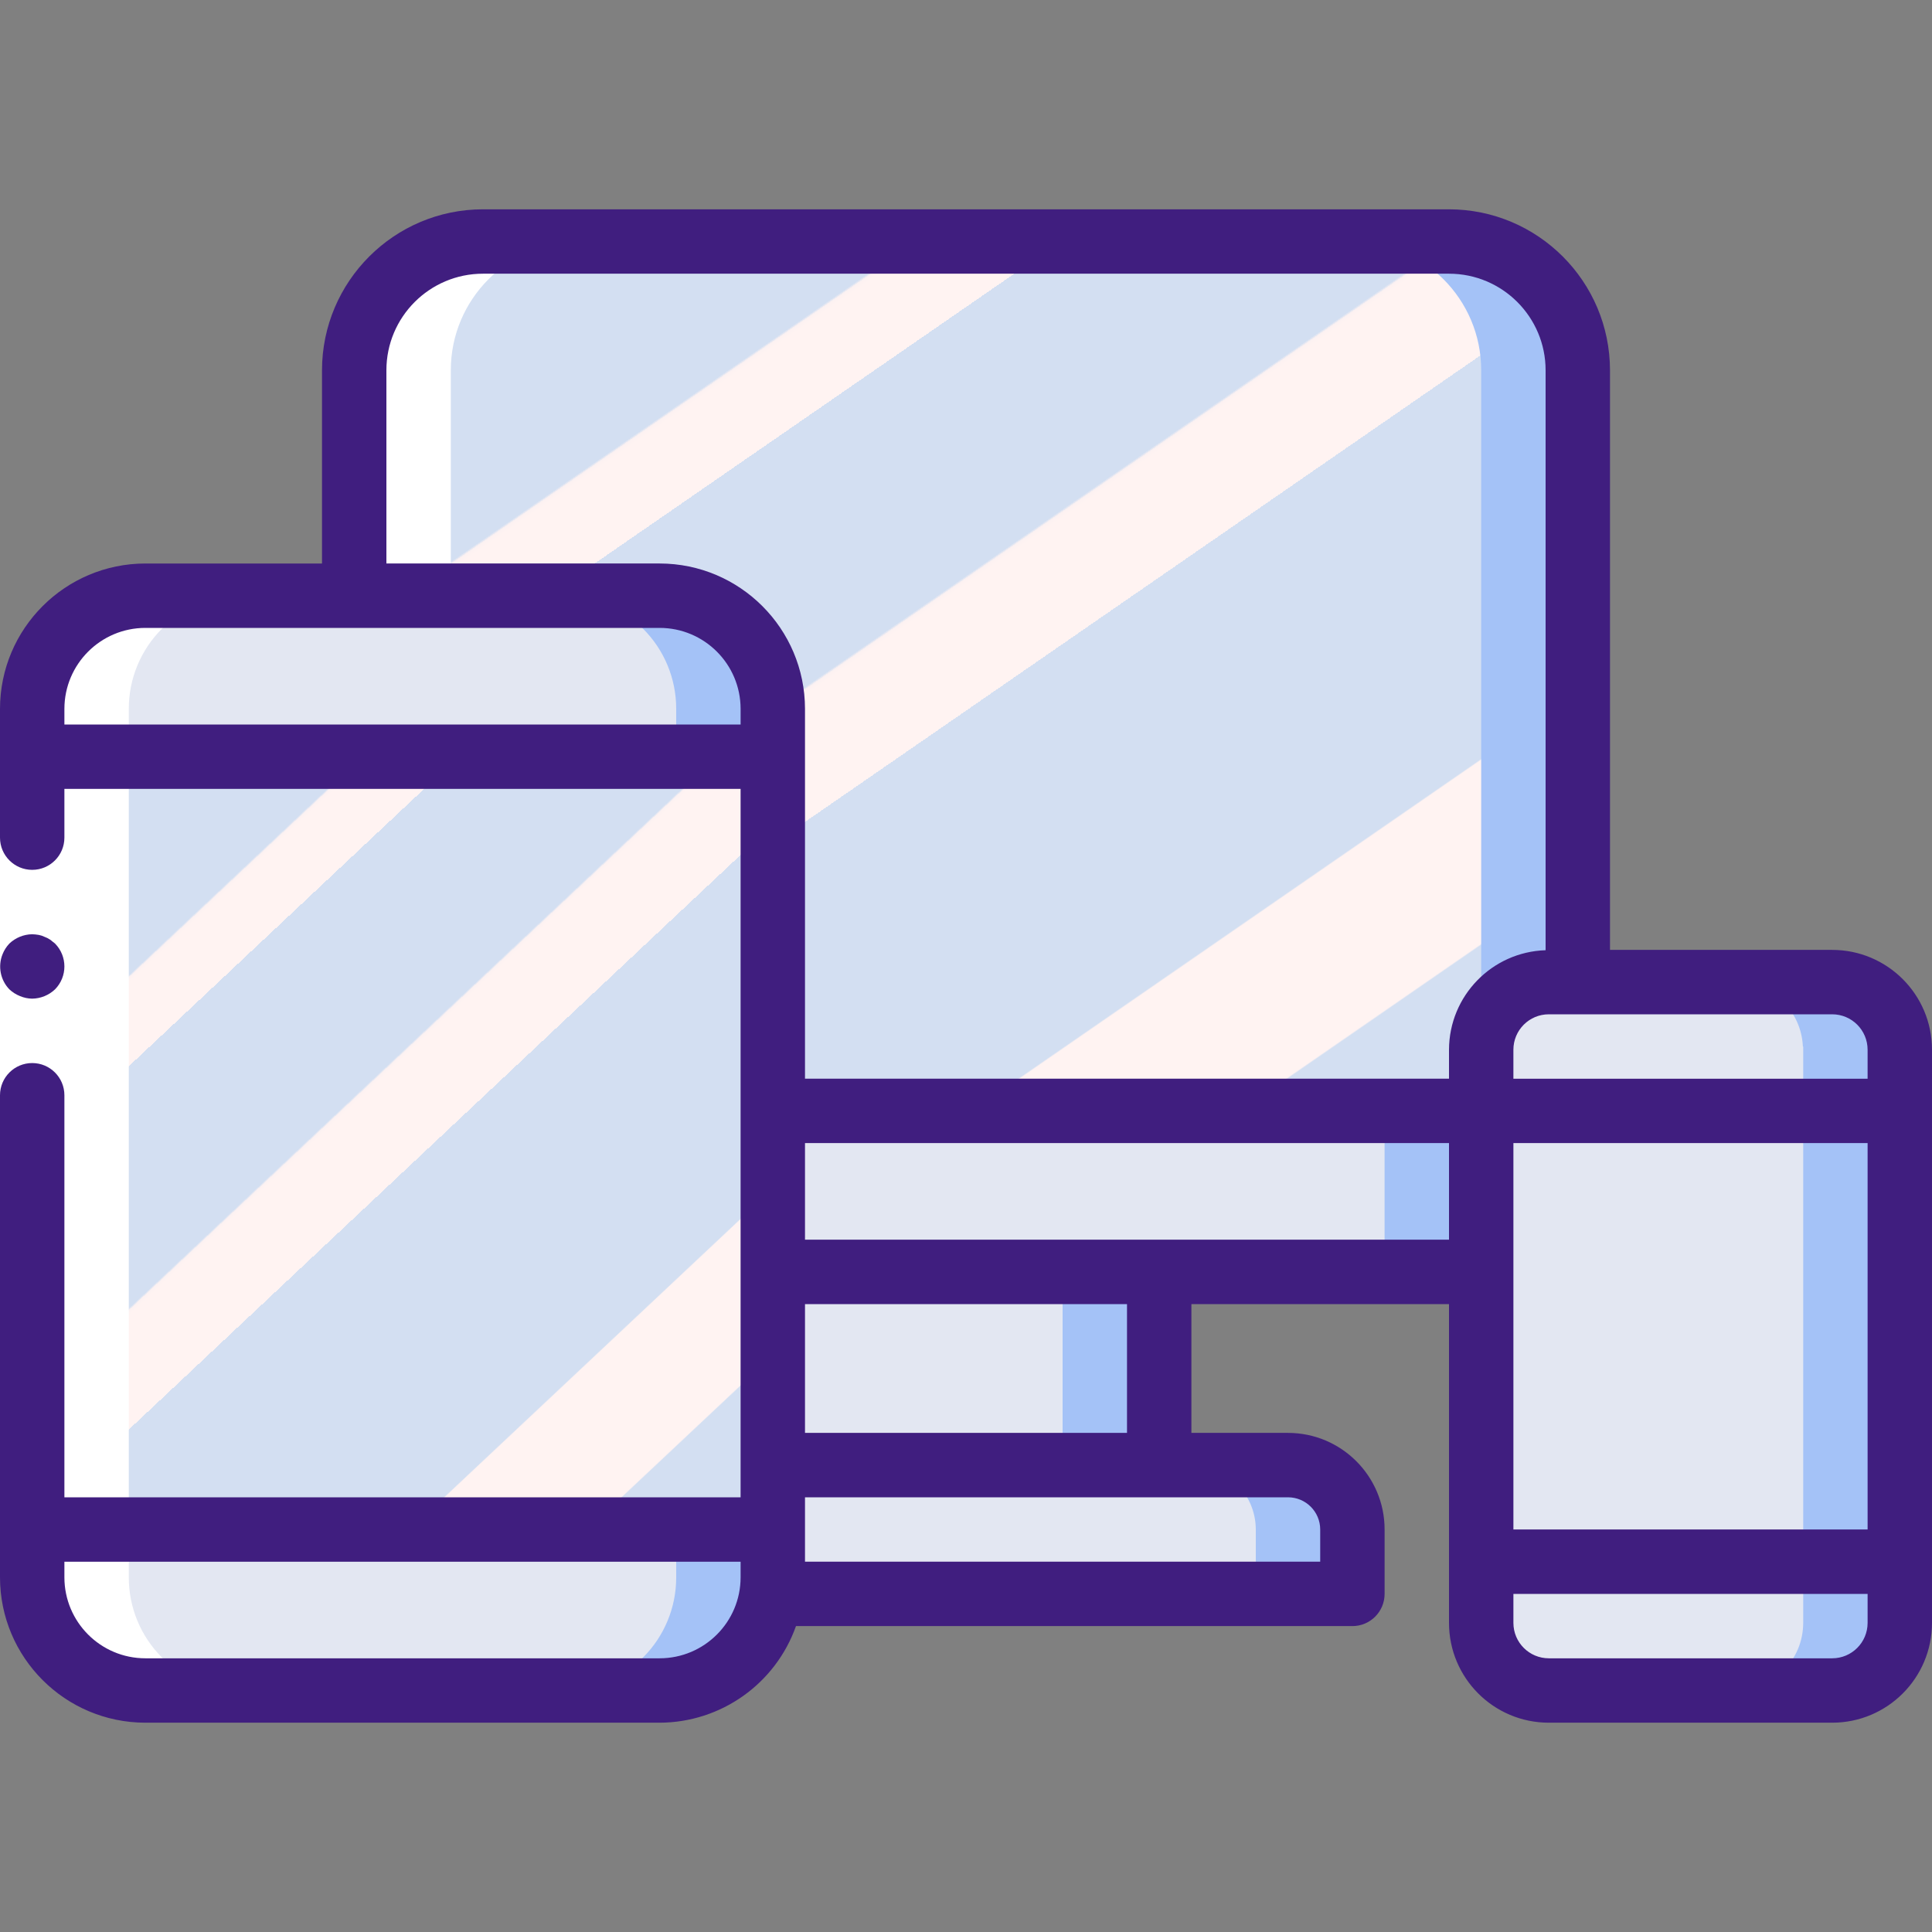 <?xml version="1.0" encoding="iso-8859-1"?>
<!-- Generator: Adobe Illustrator 21.0.0, SVG Export Plug-In . SVG Version: 6.00 Build 0)  -->
<svg version="1.1" id="Capa_1" xmlns="http://www.w3.org/2000/svg" xmlns:xlink="http://www.w3.org/1999/xlink" x="0px" y="0px"
	 viewBox="0 0 512 512" style="enable-background:new 0 0 512 512;" xml:space="preserve">
<rect x="0" y="0" width="512" height="512" fill="#808080" stroke="none"/>
<g>
	<g transform="translate(1 1)">
		<g>
			<rect x="178.2" y="310.467" style="fill:#A4C2F7;" width="128" height="93.867"/>
			<path style="fill:#A4C2F7;" d="M357.4,404.333V421.4H177.859l0.171-17.067l0.171-17.067h162.133
				C349.747,387.295,357.372,394.919,357.4,404.333z"/>
		</g>
		<g>
			<polygon style="fill:#E3E7F2;" points="280.6,310.467 280.6,404.333 178.029,404.333 178.2,387.267 178.2,310.467 			"/>
			<path style="fill:#E3E7F2;" d="M331.8,404.333V421.4H177.859l0.171-17.067l0.171-17.067h136.533
				C324.147,387.295,331.772,394.919,331.8,404.333z"/>
		</g>
		<path style="fill:#A4C2F7;" d="M417.133,97.133v213.333H92.867V97.133C92.867,78.282,108.149,63,127,63h256
			C401.851,63,417.133,78.282,417.133,97.133z"/>
		
			<linearGradient id="SVGID_1_" gradientUnits="userSpaceOnUse" x1="-49.776" y1="651.429" x2="-48.895" y2="650.366" gradientTransform="matrix(298.667 0 0 -247.467 14977.201 161272.281)">
			<stop  offset="0" style="stop-color:#D3DFF2"/>
			<stop  offset="0.172" style="stop-color:#D3DFF2"/>
			<stop  offset="0.2" style="stop-color:#D3DFF2"/>
			<stop  offset="0.2" style="stop-color:#DAE2F2"/>
			<stop  offset="0.201" style="stop-color:#EBEAF2"/>
			<stop  offset="0.201" style="stop-color:#F6EFF2"/>
			<stop  offset="0.202" style="stop-color:#FDF2F2"/>
			<stop  offset="0.205" style="stop-color:#FFF3F2"/>
			<stop  offset="0.252" style="stop-color:#FFF3F2"/>
			<stop  offset="0.26" style="stop-color:#FFF3F2"/>
			<stop  offset="0.26" style="stop-color:#D3DFF2"/>
			<stop  offset="0.397" style="stop-color:#D3DFF2"/>
			<stop  offset="0.42" style="stop-color:#D3DFF2"/>
			<stop  offset="0.42" style="stop-color:#DAE2F2"/>
			<stop  offset="0.421" style="stop-color:#EBEAF2"/>
			<stop  offset="0.421" style="stop-color:#F6EFF2"/>
			<stop  offset="0.422" style="stop-color:#FDF2F2"/>
			<stop  offset="0.425" style="stop-color:#FFF3F2"/>
			<stop  offset="0.489" style="stop-color:#FFF3F2"/>
			<stop  offset="0.5" style="stop-color:#FFF3F2"/>
			<stop  offset="0.5" style="stop-color:#F8F0F2"/>
			<stop  offset="0.5" style="stop-color:#E7E8F2"/>
			<stop  offset="0.5" style="stop-color:#DCE3F2"/>
			<stop  offset="0.5" style="stop-color:#D5E0F2"/>
			<stop  offset="0.501" style="stop-color:#D3DFF2"/>
			<stop  offset="0.706" style="stop-color:#D3DFF2"/>
			<stop  offset="0.74" style="stop-color:#D3DFF2"/>
			<stop  offset="0.741" style="stop-color:#FFF3F2"/>
			<stop  offset="0.835" style="stop-color:#FFF3F2"/>
			<stop  offset="0.85" style="stop-color:#FFF3F2"/>
			<stop  offset="0.851" style="stop-color:#D3DFF2"/>
		</linearGradient>
		<path style="fill:url(#SVGID_1_);" d="M391.533,97.133v213.333H92.867V97.133C92.867,78.282,108.149,63,127,63h230.4
			C376.251,63,391.533,78.282,391.533,97.133z"/>
		<g>
			<path style="fill:#A4C2F7;" d="M178.2,293.4h238.933v41.557c-3.57,0.766-7.212,1.138-10.863,1.109H178.2V293.4z"/>
			<path style="fill:#A4C2F7;" d="M365.933,293.4v41.557c-3.562,0.762-7.195,1.134-10.837,1.109H169.667V293.4H365.933z"/>
		</g>
		<g>
			<path style="fill:#E3E7F2;" d="M365.933,293.4v41.557c-3.562,0.762-7.195,1.134-10.837,1.109H169.667V293.4H365.933z"/>
			<polyline style="fill:#E3E7F2;" points="502.467,276.333 502.467,421.4 391.533,421.4 391.533,276.333 502.467,276.333 			"/>
			<path style="fill:#E3E7F2;" d="M502.467,277.187V293.4H391.533v-16.213c0-9.897,8.023-17.92,17.92-17.92h75.093
				C494.444,259.267,502.467,267.29,502.467,277.187"/>
			<path style="fill:#E3E7F2;" d="M502.467,412.867v16.213c0,4.753-1.888,9.311-5.249,12.671c-3.361,3.361-7.919,5.249-12.671,5.249
				h-75.093c-9.897,0-17.92-8.023-17.92-17.92v-16.213H502.467"/>
		</g>
		<path style="fill:#CCCCCC;" d="M489.889,260.077h0.077H489.889 M485.246,259.267c1.569,0.058,3.124,0.322,4.625,0.785
			C488.371,259.589,486.816,259.325,485.246,259.267"/>
		<g>
			<path style="fill:#A4C2F7;" d="M502.467,293.4h-25.6v119.467h25.6V293.4 M502.467,276.333c0,0.282,0,0.563,0,0.853V276.333"/>
			<path style="fill:#A4C2F7;" d="M484.547,259.267h-25.6c9.554,0,17.414,7.522,17.835,17.067h0.085V293.4h25.6v-16.213
				c0-0.29,0-0.572,0-0.853h-0.085c-0.326-7.447-5.241-13.91-12.331-16.213h-0.06h-0.077c-1.511-0.49-3.081-0.776-4.668-0.853
				H484.547"/>
			<path style="fill:#A4C2F7;" d="M502.467,412.867h-25.6v16.213c0,9.897-8.023,17.92-17.92,17.92h25.6
				c4.753,0,9.311-1.888,12.671-5.249c3.361-3.361,5.249-7.919,5.249-12.671V412.867"/>
		</g>
		
			<linearGradient id="SVGID_2_" gradientUnits="userSpaceOnUse" x1="-49.671" y1="651.381" x2="-48.79" y2="650.318" gradientTransform="matrix(196.267 0 0 -221.867 9771.867 144709.078)">
			<stop  offset="0" style="stop-color:#D3DFF2"/>
			<stop  offset="0.172" style="stop-color:#D3DFF2"/>
			<stop  offset="0.2" style="stop-color:#D3DFF2"/>
			<stop  offset="0.2" style="stop-color:#DAE2F2"/>
			<stop  offset="0.201" style="stop-color:#EBEAF2"/>
			<stop  offset="0.201" style="stop-color:#F6EFF2"/>
			<stop  offset="0.202" style="stop-color:#FDF2F2"/>
			<stop  offset="0.205" style="stop-color:#FFF3F2"/>
			<stop  offset="0.252" style="stop-color:#FFF3F2"/>
			<stop  offset="0.26" style="stop-color:#FFF3F2"/>
			<stop  offset="0.26" style="stop-color:#D3DFF2"/>
			<stop  offset="0.397" style="stop-color:#D3DFF2"/>
			<stop  offset="0.42" style="stop-color:#D3DFF2"/>
			<stop  offset="0.42" style="stop-color:#DAE2F2"/>
			<stop  offset="0.421" style="stop-color:#EBEAF2"/>
			<stop  offset="0.421" style="stop-color:#F6EFF2"/>
			<stop  offset="0.422" style="stop-color:#FDF2F2"/>
			<stop  offset="0.425" style="stop-color:#FFF3F2"/>
			<stop  offset="0.489" style="stop-color:#FFF3F2"/>
			<stop  offset="0.5" style="stop-color:#FFF3F2"/>
			<stop  offset="0.5" style="stop-color:#F8F0F2"/>
			<stop  offset="0.5" style="stop-color:#E7E8F2"/>
			<stop  offset="0.5" style="stop-color:#DCE3F2"/>
			<stop  offset="0.5" style="stop-color:#D5E0F2"/>
			<stop  offset="0.501" style="stop-color:#D3DFF2"/>
			<stop  offset="0.706" style="stop-color:#D3DFF2"/>
			<stop  offset="0.74" style="stop-color:#D3DFF2"/>
			<stop  offset="0.741" style="stop-color:#FFF3F2"/>
			<stop  offset="0.835" style="stop-color:#FFF3F2"/>
			<stop  offset="0.85" style="stop-color:#FFF3F2"/>
			<stop  offset="0.851" style="stop-color:#D3DFF2"/>
		</linearGradient>
		<rect x="7.533" y="191" style="fill:url(#SVGID_2_);" width="196.267" height="221.867"/>
		<g>
			<path style="fill:#A4C2F7;" d="M203.8,404.333v12.715c0.005,7.945-3.15,15.566-8.768,21.184
				c-5.618,5.618-13.239,8.772-21.184,8.768H37.485c-7.945,0.005-15.566-3.15-21.184-8.768c-5.618-5.618-8.772-13.239-8.768-21.184
				l0-12.715H203.8z"/>
			<path style="fill:#A4C2F7;" d="M203.8,186.819v12.715H7.533l0-12.715c-0.005-7.945,3.15-15.566,8.768-21.184
				c5.618-5.618,13.239-8.772,21.184-8.768h136.363c7.945-0.005,15.566,3.15,21.184,8.768
				C200.65,171.252,203.805,178.874,203.8,186.819z"/>
		</g>
		<g>
			<path style="fill:#E3E7F2;" d="M178.2,404.333v12.715c0.005,7.945-3.15,15.566-8.768,21.184
				c-5.618,5.618-13.239,8.772-21.184,8.768H37.485c-7.945,0.005-15.566-3.15-21.184-8.768c-5.618-5.618-8.772-13.239-8.768-21.184
				l0-12.715H178.2z"/>
			<path style="fill:#E3E7F2;" d="M178.2,186.819v12.715H7.533l0-12.715c-0.005-7.945,3.15-15.566,8.768-21.184
				c5.618-5.618,13.239-8.772,21.184-8.768h110.763c7.945-0.005,15.566,3.15,21.184,8.768
				C175.05,171.252,178.205,178.874,178.2,186.819z"/>
		</g>
		<g>
			<path style="fill:#FFFFFF;" d="M33.133,417.048V186.819c-0.005-7.945,3.15-15.566,8.768-21.184
				c5.618-5.618,13.239-8.772,21.184-8.768h-25.6c-7.945-0.005-15.566,3.15-21.184,8.768c-5.618,5.618-8.772,13.239-8.768,21.184
				v230.229c-0.005,7.945,3.15,15.566,8.768,21.184c5.618,5.618,13.239,8.772,21.184,8.768h25.6
				c-7.945,0.005-15.566-3.15-21.184-8.768C36.283,432.614,33.129,424.993,33.133,417.048z"/>
			<path style="fill:#FFFFFF;" d="M127,63c-18.851,0-34.133,15.282-34.133,34.133v59.733h25.6V97.133
				C118.467,78.282,133.749,63,152.6,63H127z"/>
		</g>
	</g>
	<g>
		<polygon style="fill:#FFFFFF;" points="17.067,187.853 17.067,298.786 17.067,418.014 0,418.014 0,298.786 0,187.853 		"/>
		<g>
			<path style="fill:#401e7f;" d="M8.533,264.653c2.259-0.033,4.422-0.917,6.059-2.475c3.3-3.365,3.3-8.752,0-12.117l-1.28-1.024
				c-0.475-0.326-0.992-0.587-1.536-0.777c-0.485-0.24-1.003-0.41-1.536-0.503c-0.564-0.095-1.135-0.152-1.707-0.171
				c-2.259,0.033-4.422,0.917-6.059,2.475c-0.769,0.814-1.377,1.767-1.792,2.807c-1.289,3.185-0.587,6.831,1.792,9.31
				c0.818,0.768,1.773,1.376,2.816,1.792C6.317,264.407,7.418,264.639,8.533,264.653z"/>
			<path style="fill:#401e7f;" d="M485.547,251.733h-58.88v-153.6C426.638,74.581,407.552,55.495,384,55.467H128
				c-23.552,0.028-42.638,19.114-42.667,42.667v51.2H38.519C17.256,149.357,0.024,166.589,0,187.853v34.133
				c0,4.713,3.821,8.533,8.533,8.533s8.533-3.821,8.533-8.533v-12.919h179.2V396.8h-179.2V290.253c0-4.713-3.821-8.533-8.533-8.533
				S0,285.54,0,290.253v127.761c0.024,21.264,17.256,38.496,38.519,38.519h136.294c16.241-0.049,30.7-10.294,36.13-25.6H358.4
				c4.713,0,8.533-3.82,8.533-8.533v-17.067c0-14.138-11.462-25.6-25.6-25.6h-25.6V345.6H384v84.48
				c0,14.61,11.844,26.453,26.453,26.453h75.093c14.61,0,26.453-11.844,26.453-26.453V278.187
				C512,263.577,500.156,251.733,485.547,251.733z M401.067,302.933h93.867v102.4h-93.867V302.933z M494.933,278.187v7.68h-93.867
				v-7.68c0-5.184,4.203-9.387,9.387-9.387h75.093C490.731,268.8,494.933,273.003,494.933,278.187z M102.4,98.133
				c0-14.138,11.462-25.6,25.6-25.6h256c14.138,0,25.6,11.462,25.6,25.6v153.685c-14.242,0.46-25.561,12.118-25.6,26.368v7.68
				H213.333v-98.014c-0.024-21.264-17.256-38.496-38.519-38.519H102.4V98.133z M17.067,192v-4.147
				c0.009-11.844,9.609-21.443,21.453-21.453h136.294c11.844,0.009,21.443,9.609,21.453,21.453V192H17.067z M174.814,439.467H38.519
				c-11.844-0.009-21.443-9.609-21.453-21.453v-4.147h179.2v4.147C196.257,429.858,186.658,439.457,174.814,439.467z
				 M349.867,405.333v8.533H213.333V396.8h128C346.046,396.8,349.867,400.621,349.867,405.333z M298.667,379.733h-85.333V345.6
				h85.333V379.733z M307.2,328.533h-93.867v-25.6H384v25.6H307.2z M485.547,439.467h-75.093c-5.184,0-9.387-4.203-9.387-9.387
				v-7.68h93.867v7.68C494.933,435.264,490.731,439.467,485.547,439.467z"/>
		</g>
	</g>
</g>
<g>
</g>
<g>
</g>
<g>
</g>
<g>
</g>
<g>
</g>
<g>
</g>
<g>
</g>
<g>
</g>
<g>
</g>
<g>
</g>
<g>
</g>
<g>
</g>
<g>
</g>
<g>
</g>
<g>
</g>
</svg>
